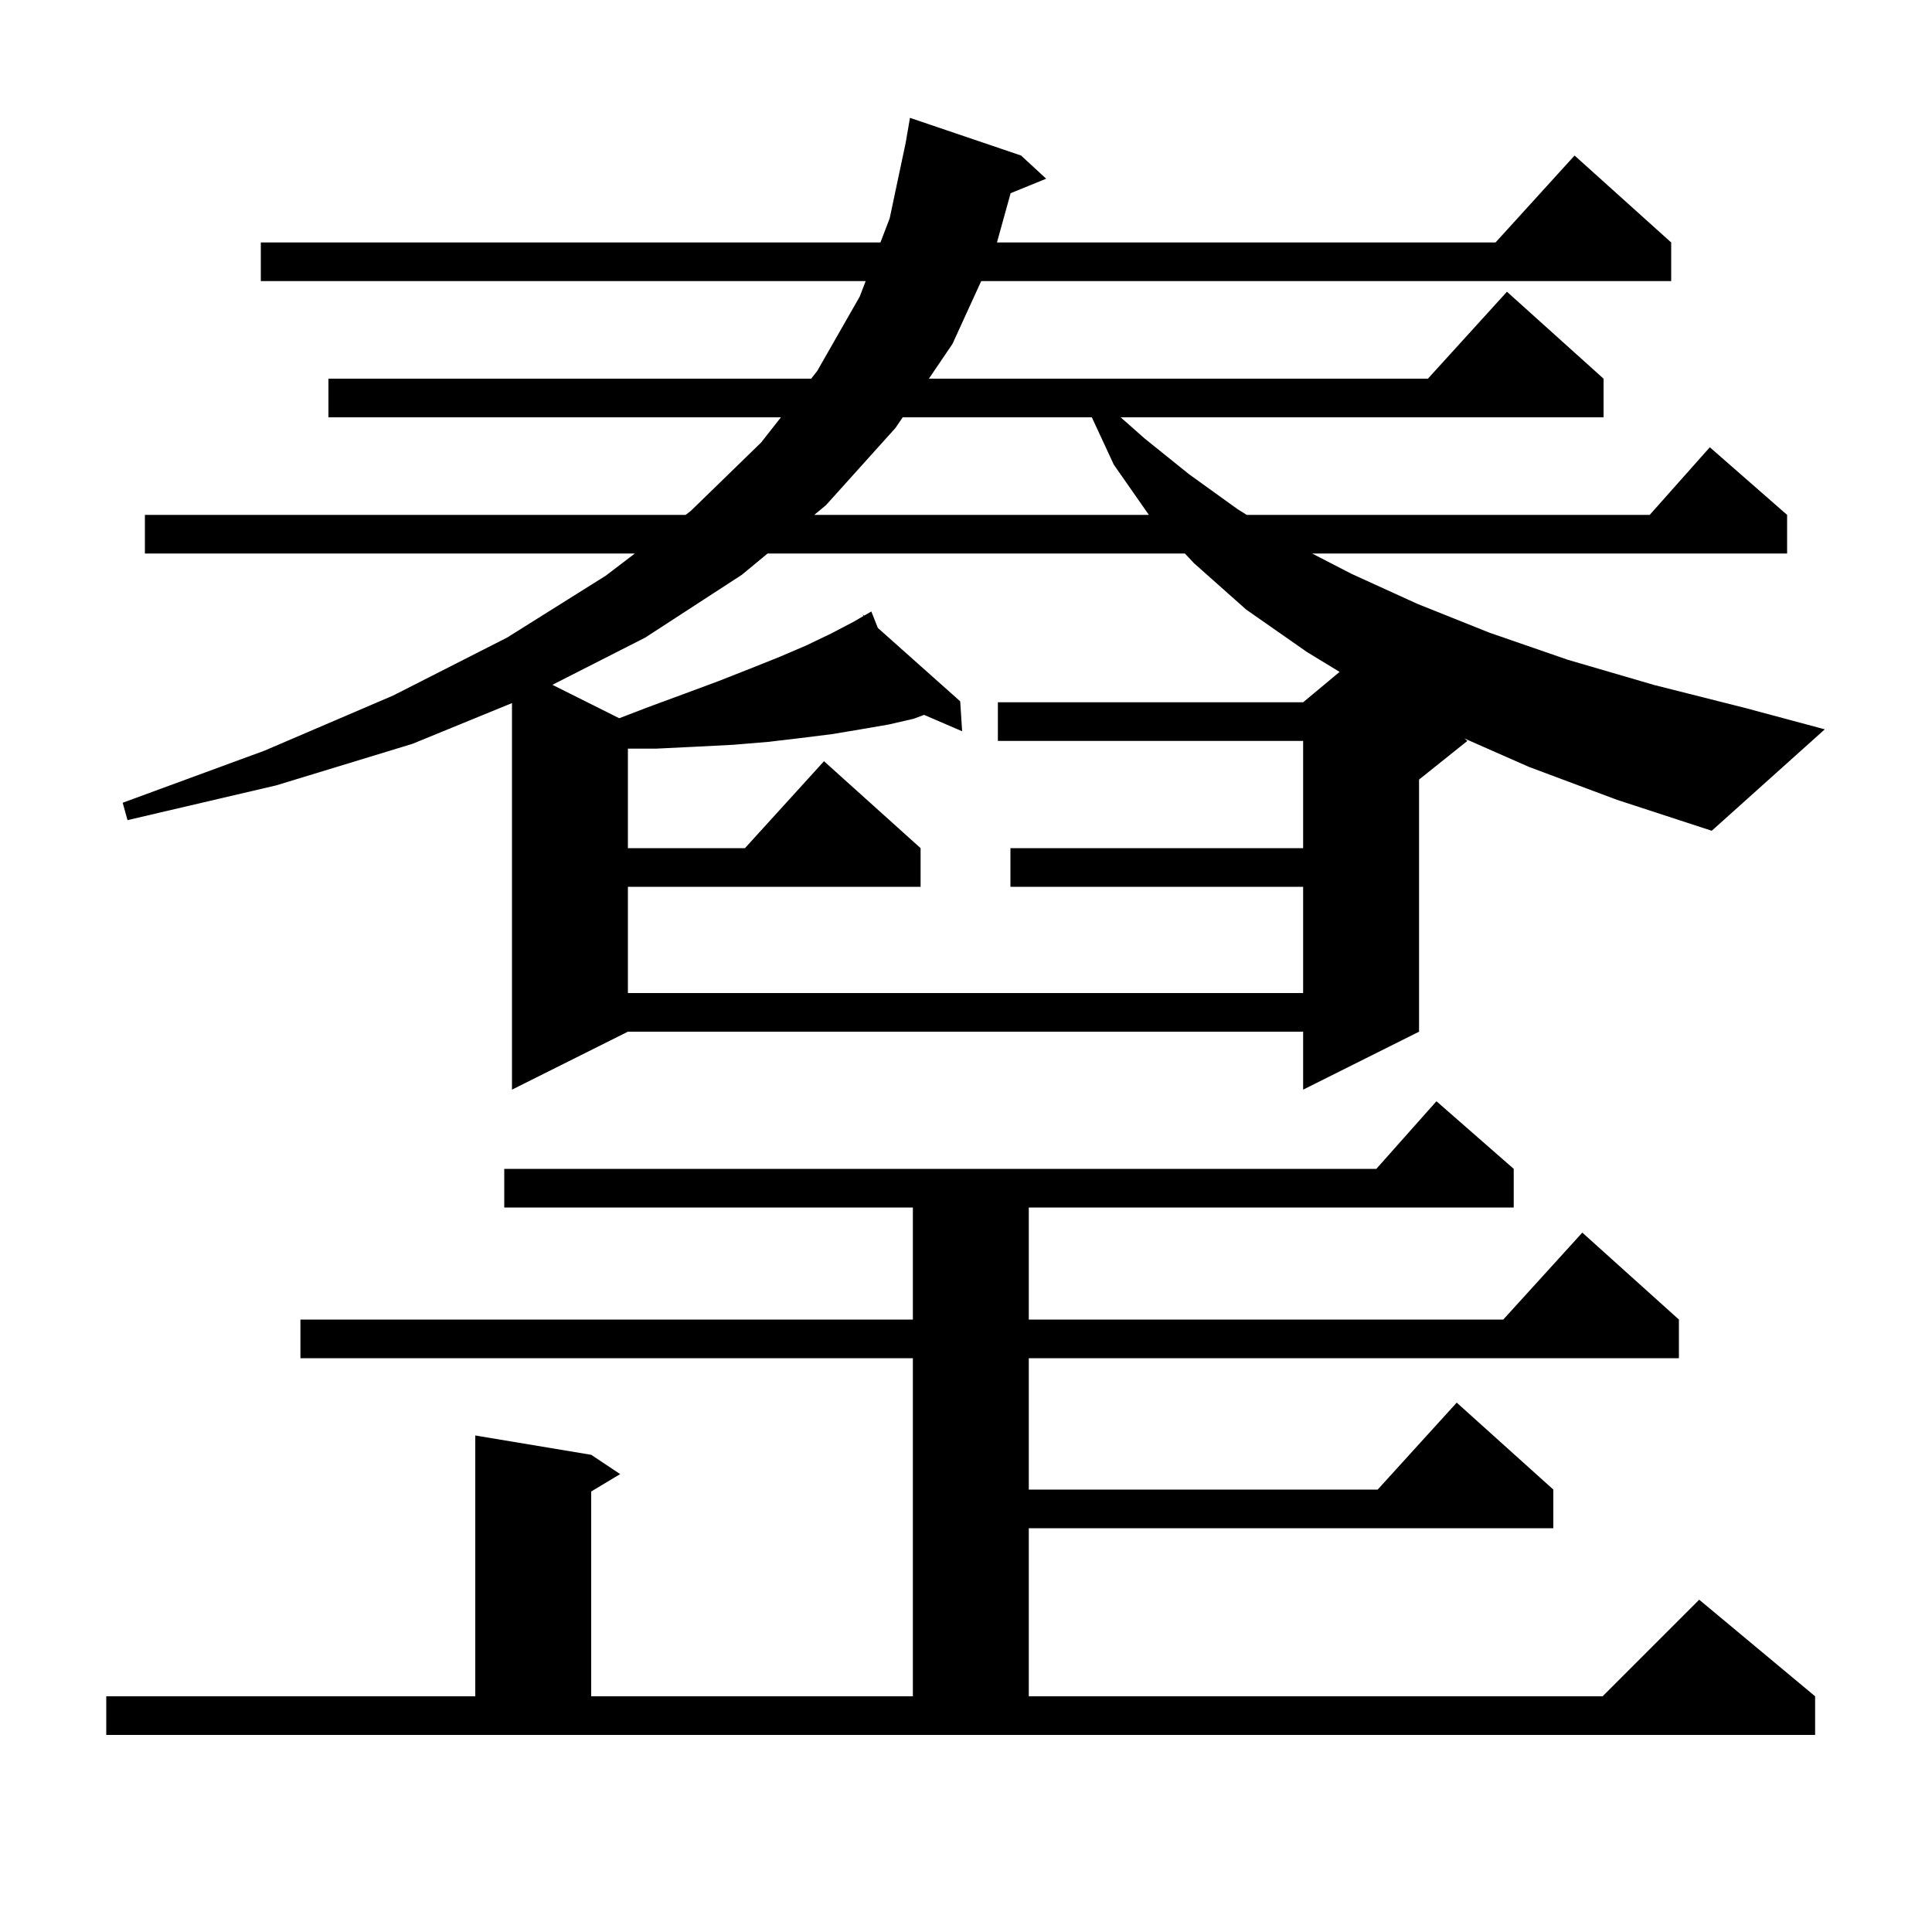 <svg xmlns="http://www.w3.org/2000/svg" xmlns:xlink="http://www.w3.org/1999/xlink" version="1.1" baseProfile="full" viewBox="0 0 200 200" width="200" height="200">
<g fill="black">
<path d="M 11.0 175.6 L 49.2 175.6 L 49.2 148.6 L 61.2 150.6 L 64.2 152.6 L 61.2 154.4 L 61.2 175.6 L 94.5 175.6 L 94.5 140.6 L 31.1 140.6 L 31.1 136.6 L 94.5 136.6 L 94.5 125.0 L 52.2 125.0 L 52.2 121.0 L 142.478 121.0 L 148.7 114.0 L 156.7 121.0 L 156.7 125.0 L 106.5 125.0 L 106.5 136.6 L 155.618 136.6 L 163.8 127.6 L 173.8 136.6 L 173.8 140.6 L 106.5 140.6 L 106.5 154.2 L 142.618 154.2 L 150.8 145.2 L 160.8 154.2 L 160.8 158.2 L 106.5 158.2 L 106.5 175.6 L 165.9 175.6 L 175.9 165.6 L 187.9 175.6 L 187.9 179.6 L 11.0 179.6 Z M 158.3 79.4 L 151.585 76.442 L 151.9 76.7 L 146.9 80.7 L 146.9 106.8 L 134.9 112.8 L 134.9 106.8 L 65.0 106.8 L 53.0 112.8 L 53.0 72.783 L 42.7 77.0 L 28.6 81.3 L 13.2 84.9 L 12.7 83.1 L 27.4 77.7 L 40.7 72.0 L 52.5 66.0 L 62.7 59.6 L 65.721 57.3 L 15.0 57.3 L 15.0 53.3 L 70.975 53.3 L 71.5 52.9 L 78.8 45.8 L 80.838 43.2 L 34.0 43.2 L 34.0 39.2 L 83.973 39.2 L 84.6 38.4 L 89.0 30.7 L 89.612 29.1 L 27.0 29.1 L 27.0 25.1 L 91.143 25.1 L 92.1 22.6 L 93.752 14.801 L 94.2 12.2 L 105.7 16.1 L 108.3 18.5 L 104.619 20 L 103.205 25.1 L 154.818 25.1 L 163.0 16.1 L 173.0 25.1 L 173.0 29.1 L 101.573 29.1 L 98.6 35.6 L 96.159 39.2 L 147.818 39.2 L 156.0 30.2 L 166.0 39.2 L 166.0 43.2 L 116.011 43.2 L 118.5 45.4 L 123.1 49.1 L 128.1 52.7 L 129.06 53.3 L 170.778 53.3 L 177.0 46.3 L 185.0 53.3 L 185.0 57.3 L 135.831 57.3 L 139.9 59.4 L 146.7 62.5 L 154.2 65.5 L 162.3 68.3 L 171.2 70.9 L 180.7 73.3 L 188.9 75.5 L 177.2 86.0 L 167.4 82.8 Z M 79.458 57.3 L 76.8 59.5 L 66.8 66.0 L 57.184 70.892 L 64.104 74.352 L 67.1 73.2 L 70.9 71.8 L 74.4 70.5 L 77.7 69.2 L 80.7 68.0 L 83.5 66.8 L 86.0 65.6 L 88.3 64.4 L 89.384 63.772 L 89.3 63.6 L 89.45 63.734 L 90.2 63.3 L 90.875 65.004 L 99.4 72.6 L 99.6 75.7 L 95.66 74.003 L 94.6 74.4 L 92.0 75.0 L 89.1 75.5 L 86.1 76.0 L 82.9 76.4 L 79.5 76.8 L 75.9 77.1 L 72.0 77.3 L 67.9 77.5 L 65.0 77.5 L 65.0 87.8 L 77.118 87.8 L 85.3 78.8 L 95.3 87.8 L 95.3 91.8 L 65.0 91.8 L 65.0 102.8 L 134.9 102.8 L 134.9 91.8 L 104.6 91.8 L 104.6 87.8 L 134.9 87.8 L 134.9 76.7 L 103.3 76.7 L 103.3 72.7 L 134.9 72.7 L 138.675 69.554 L 135.3 67.5 L 129.0 63.1 L 123.6 58.3 L 122.661 57.3 Z M 93.446 43.2 L 92.7 44.3 L 85.5 52.3 L 84.292 53.3 L 118.93 53.3 L 115.3 48.1 L 113.025 43.2 Z " />
</g>
</svg>

